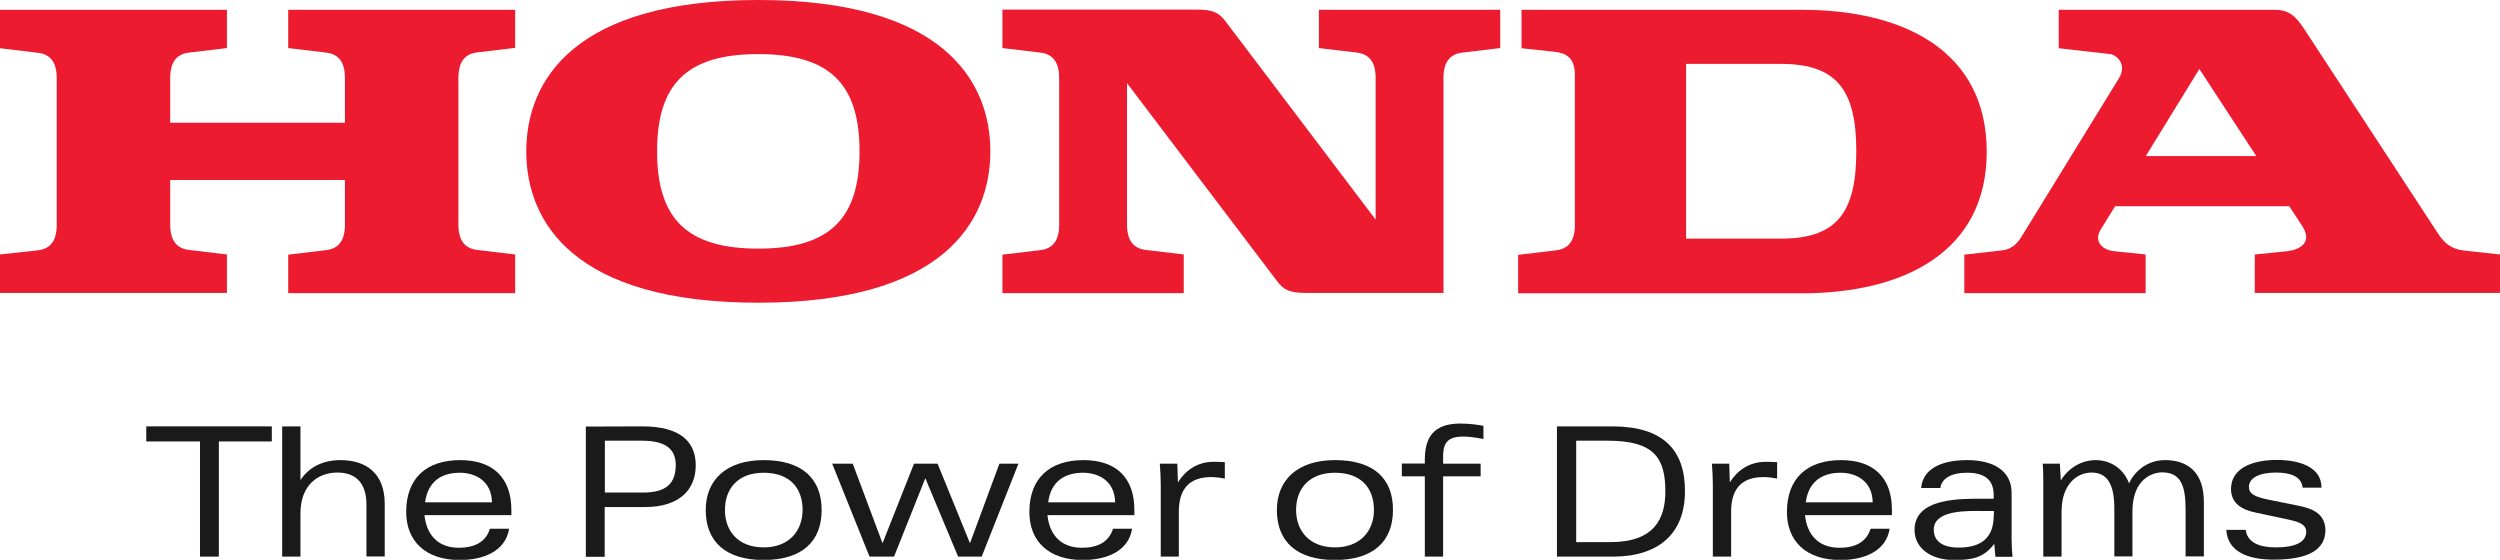 <?xml version="1.0" encoding="utf-8"?>
<!-- Generator: Adobe Illustrator 24.1.2, SVG Export Plug-In . SVG Version: 6.00 Build 0)  -->
<svg version="1.1" id="Layer_1" xmlns="http://www.w3.org/2000/svg" xmlns:xlink="http://www.w3.org/1999/xlink" x="0px" y="0px"
	 viewBox="0 0 1326.3 297" style="enable-background:new 0 0 1326.3 297;" xml:space="preserve">
<style type="text/css">
	.st0{fill:#1A1A1A;}
	.st1{fill:#ED1B2F;}
</style>
<g>
	<g>
		<polygon class="st0" points="77.6,234.2 106.1,234.2 106.1,295.3 116.1,295.3 116.1,234.2 144.2,234.2 144.2,226.2 77.6,226.2 		
			"/>
		<path class="st0" d="M180.5,244.1c-8.7,0-16.4,3.4-21.1,10.6v-28.5h-9.7v69.1h9.7v-22.8c0-15.6,9.7-21.8,19.6-21.8
			c9.1,0,15.4,4.9,15.4,17v27.5h9.7v-27.9C204.1,251.2,194.4,244.1,180.5,244.1z"/>
		<path class="st0" d="M244.1,244.1c-17.9,0-28.6,9.6-28.6,27.5c0,15.6,10.4,25.5,28.4,25.5c12.3,0,24.3-4.5,26.2-16.6h-10.2
			c-2.1,7-8.1,10.1-16.5,10.1c-11.4,0-17.2-7.3-18.2-17.3h46.1v-2.9C271.2,253.5,261.6,244.1,244.1,244.1z M225.5,266.5
			c1.5-10.9,8.5-15.7,18.4-15.7c8.4,0,16.9,4.4,17.1,15.7H225.5z"/>
		<path class="st0" d="M624.9,255.9l-0.3-9.9h-9.3c0.3,4,0.5,7.5,0.5,11.2v38.1h9.6v-23.9c0-12.1,5.7-18.3,17.2-18.3
			c1.8,0,4,0.2,7.2,0.8v-8.7c-1.3-0.1-2.7-0.2-5.9-0.2C634.8,245,628.7,249.9,624.9,255.9z"/>
		<path class="st0" d="M917.7,255.9l-0.3-9.9h-9.2c0.3,4,0.5,7.5,0.5,11.2v38.1h9.7v-23.9c0-12.1,5.6-18.3,17.2-18.3
			c1.8,0,4,0.2,7.2,0.8v-8.7c-1.4-0.1-2.7-0.2-5.9-0.2C927.6,245,921.5,249.9,917.7,255.9z"/>
		<polygon class="st0" points="514.6,288.2 497.4,246 484.9,246 468.2,288.2 452.4,246 441.5,246 461.3,295.3 474.3,295.3 
			490.9,253.7 508.3,295.3 520.8,295.3 540.3,246 530.2,246 		"/>
		<path class="st0" d="M340.5,226.2l-29.7,0.1v69.1l10,0V269h21.3c18.5,0,27-9.3,27-22.2C369.1,235.2,361.9,226.1,340.5,226.2z
			 M341.3,261.3h-20.4v-27.5h19.7c13.4,0,17.9,5.1,17.9,13C358.4,256.1,353.9,261.3,341.3,261.3z"/>
		<path class="st0" d="M405.1,244.1c-19.9,0-30.7,10.6-30.7,26.5c0,16.9,10.8,26.5,30.7,26.5c20.1,0,30.8-9.6,30.8-26.5
			C435.9,253.9,425.5,244.1,405.1,244.1z M405.1,290.4c-13.4,0-20.5-8.6-20.5-19.8c0-11.6,7.1-19.8,20.5-19.8
			c14,0,20.7,8.2,20.7,19.8C425.7,281.7,418.6,290.4,405.1,290.4z"/>
		<path class="st0" d="M574.8,244.1c-17.9,0-28.7,9.6-28.7,27.5c0,15.6,10.3,25.5,28.3,25.5c12.4,0,24.3-4.5,26.2-16.6h-10.1
			c-2.2,7-8.1,10.1-16.5,10.1c-11.5,0-17.3-7.3-18.3-17.3h46.1v-2.9C601.8,253.5,592.2,244.1,574.8,244.1z M556.1,266.5
			c1.3-10.9,8.6-15.7,18.4-15.7c8.4,0,16.9,4.4,17.1,15.7H556.1z"/>
		<path class="st0" d="M976.7,244.1c-17.9,0-28.7,9.6-28.7,27.5c0,15.6,10.3,25.5,28.3,25.5c12.4,0,24.3-4.5,26.2-16.6h-10.1
			c-2.2,7-8.1,10.1-16.5,10.1c-11.5,0-17.3-7.3-18.3-17.3h46.1v-2.9C1003.7,253.5,994.1,244.1,976.7,244.1z M958,266.5
			c1.4-10.9,8.6-15.7,18.4-15.7c8.4,0,16.9,4.4,17.1,15.7H958z"/>
		<path class="st0" d="M755.9,243.9v2h-12.2v6.8h12.2v42.6h9.7v-42.6h19.9V246h-19.9v-4c0-7.8,3.2-10.4,10.8-10.4
			c2.6,0,5.9,0.4,10.6,1.3v-7c-3.3-0.6-7.5-1.2-12.5-1.2C760.4,224.8,755.9,232.2,755.9,243.9z"/>
		<path class="st0" d="M708.2,244.1c-19.9,0-30.8,10.6-30.8,26.5c0,16.9,10.8,26.5,30.8,26.5c20,0,30.8-9.6,30.8-26.5
			C739.1,253.9,728.8,244.1,708.2,244.1z M708.2,290.4c-13.4,0-20.6-8.7-20.6-19.8c0-11.6,7.2-19.8,20.6-19.8
			c14,0,20.7,8.2,20.7,19.8C728.9,281.7,721.6,290.4,708.2,290.4z"/>
		<path class="st0" d="M1148.6,244.1c-10.2,0-16.6,6.8-19.1,12.3c-3.1-8.2-10.3-12.3-17.7-12.3c-6.9,0-14.1,3.6-18.5,10.8l-0.5-8.9
			h-9.1c0.3,4,0.3,7.5,0.3,11.2v38.1h9.7v-23.9c0-14.7,8.4-20.7,15.9-20.7c8,0,12.1,5.6,12.1,19.2v25.3h9.6v-23.9
			c0-17.4,10.9-20.7,15.7-20.7c9.7,0,12.5,6.6,12.5,19.7v24.9h9.7v-28.6C1169.3,250.4,1160.5,244.1,1148.6,244.1z"/>
		<path class="st0" d="M1219.9,268.4l-16.3-3.3c-7.3-1.5-10.5-3-10.5-6.8c0-4.9,5.8-7.6,14.4-7.6c7,0,13.4,1.7,14.1,8h10
			c0-11.6-12.9-14.7-23.8-14.7c-13,0-24.2,4.5-24.2,15.4c0,7.7,5.8,11.1,13.4,12.6l15.5,3.3c5.6,1.2,11,2.3,11,6.8
			c0,5.3-5.4,8.3-16.1,8.3c-8.7,0-15.1-2.5-16-9.3h-10.3c0.7,11.5,11.3,15.8,25.1,15.8c18.6,0,27.5-5.3,27.5-15.8
			C1233.4,273.9,1229.1,270.3,1219.9,268.4z"/>
		<path class="st0" d="M855.3,226.2h-29.3v69.1h29.7c24.4,0,38.2-12.4,38.2-34.6C894,238.5,882.1,226.2,855.3,226.2z M854.4,287.6
			h-18.2v-53.8h16.8c24.6,0,30.5,9.2,30.5,26.9C883.5,274.9,877.9,287.6,854.4,287.6z"/>
		<path class="st0" d="M1067.2,261.5c0-11.9-9.8-17.4-23.6-17.4c-10.9,0-23.3,3-24.4,14.8h10.2c0.6-4.9,5.5-8.1,14.2-8.1
			c8.5,0,14.1,3.1,14.1,11.9v1.9h-5.5c-11.2,0-36.5-0.8-36.5,16.5c0,9.6,8.5,16,20.9,16c9.7,0,15.9-1.2,21.4-8.6l0.6,6.9h9.1
			c-0.3-2.8-0.5-5.7-0.5-9.4V261.5z M1057.7,273.5c0,11.9-6.7,17-18.6,17c-9.3,0-13.2-4-13.2-9.5c0-11,19.4-9.9,26.8-9.9h5.1V273.5z
			"/>
	</g>
	<g>
		<path class="st1" d="M152.9,25.5l20.1,2.4c9,1,10,8.6,10,13.4v23.8H90.3V41.3c0-4.8,1-12.4,10-13.4l20.1-2.4V5.2H0v20.4l20.1,2.4
			c9,1,10,8.6,10,13.4v78c0,4.8-1,12.4-10,13.4L0,135v20.4h120.4V135l-20.1-2.4c-9-1-10-8.6-10-13.4V95.5H183v23.8
			c0,4.8-1,12.4-10,13.4l-20.1,2.4v20.4h120.4V135l-20.1-2.4c-9-1-10-8.6-10-13.4v-78c0-4.8,1-12.4,10-13.4l20.1-2.4V5.2H152.9V25.5
			z"/>
		<path class="st1" d="M955.9,5.2H807.2v20.4l17.8,1.9c6.3,0.8,10.5,3.5,10.5,12.3v79.6c0,4.8-1,12.4-10,13.4l-20.1,2.4v20.4
			l150.5,0c53.8,0,98.1-21.7,98.1-75.1C1054,26.8,1009.7,5.2,955.9,5.2z M944.9,126.6l-50.4,0V33.9h50.4c29.7,0,39.9,14.1,39.9,46.3
			C984.8,112.5,974.7,126.6,944.9,126.6z"/>
		<path class="st1" d="M1307.1,132.9c-9.5-1.1-12.5-7.3-15.5-11.8l-69.3-105.9c-5-7.6-8.6-10-16-10h-114.1v20.4l27.2,3.1
			c3.7,0.4,9.1,5.6,4.8,12.7l-51.2,83.3c-2.1,3.4-4.7,7.3-10.6,8.1l-20.3,2.3v20.4h96.2V135l-16.6-1.7c-7.1-0.8-10.8-5.7-7.3-11.4
			l7.7-12.5h92.4l6.8,10.4c6,9.1-1.6,12.8-8.1,13.5l-17,1.7v20.4h130.1V135L1307.1,132.9z M1138.4,82.8l28.4-46.2l30.2,46.2H1138.4z
			"/>
		<path class="st1" d="M699.7,25.5l20.1,2.4c9,1,10,8.6,10,13.4v75.2L650.3,11.5c-3.6-4.8-6.7-6.4-15.2-6.4H531.8v20.4l20.1,2.4
			c9,1,10,8.6,10,13.4v78c0,4.8-1,12.4-10,13.4l-20.1,2.4v20.4H628V135l-20.1-2.4c-9-1-10-8.6-10-13.4V44.1L677.4,149
			c3.6,4.8,6.7,6.4,15.3,6.4h0.7h72.4V41.3c0-4.8,1-12.4,10-13.4l20.1-2.4V5.2h-96.2V25.5z"/>
		<path class="st1" d="M402.3,0c-97.8,0-123.1,42.8-123.1,80.3s25.2,80.3,123.1,80.3c97.8,0,123.1-42.8,123.1-80.3S500.1,0,402.3,0z
			 M402.3,131.9c-37.9,0-53.7-15.9-53.7-51.6c0-35.8,15.8-51.6,53.7-51.6c37.9,0,53.7,15.9,53.7,51.6
			C456,116,440.2,131.9,402.3,131.9z"/>
	</g>
</g>
</svg>
